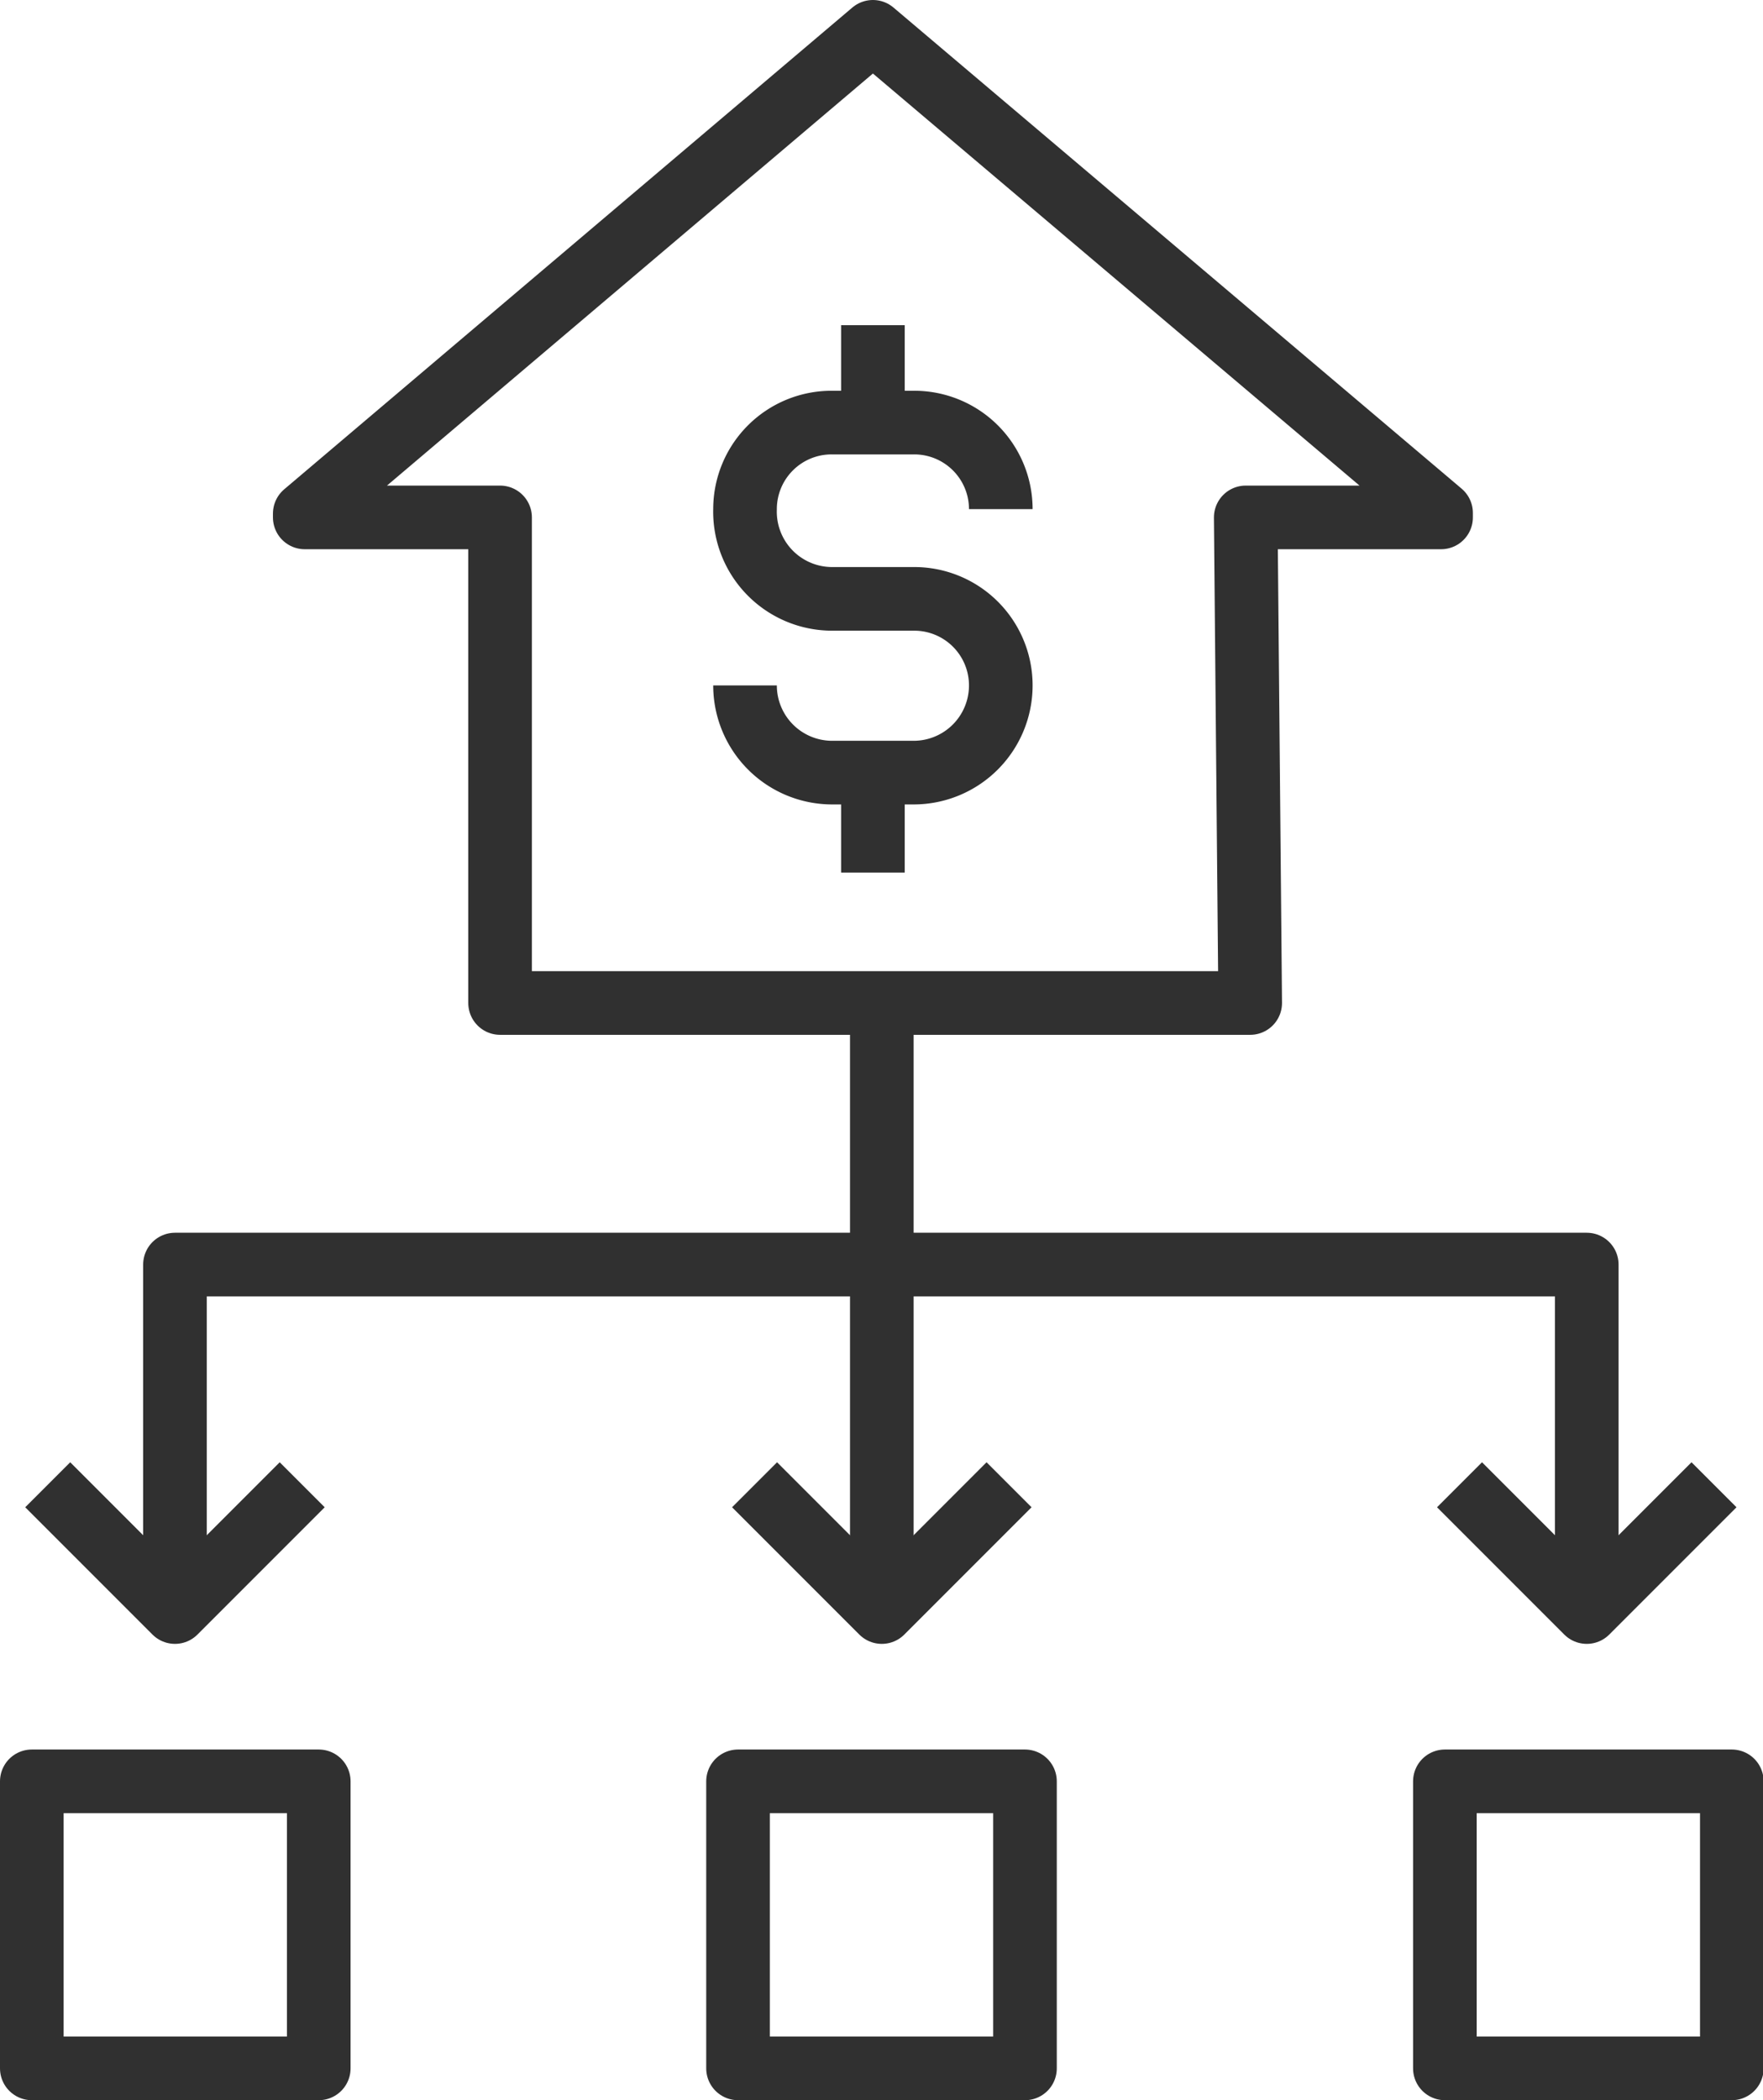 <svg xmlns="http://www.w3.org/2000/svg" viewBox="0 0 27.71 33">
  <g id="Layer_2" data-name="Layer 2">
    <g id="Layer_1-2" data-name="Layer 1">
      <g>
        <g>
          <polygon points="22.65 8.06 13.72 0.5 4.79 8.07 4.79 8.13 7.86 8.13 7.86 15.76 19.65 15.76 19.58 8.13 22.65 8.13 22.65 8.06" style="fill: none;stroke: #303030;stroke-linejoin: round"/>
          <g>
            <path d="M11.71,10.77h0a1.37,1.37,0,0,0,1.37,1.37h1.28a1.37,1.37,0,0,0,1.37-1.37h0a1.36,1.36,0,0,0-1.37-1.36H13.08A1.37,1.37,0,0,1,11.71,8h0a1.36,1.36,0,0,1,1.37-1.36h1.28A1.36,1.36,0,0,1,15.73,8h0" style="fill: none;stroke: #303030;stroke-linejoin: round"/>
            <line x1="13.72" y1="6.68" x2="13.72" y2="5.11" style="fill: none;stroke: #303030;stroke-linejoin: round"/>
            <line x1="13.72" y1="13.71" x2="13.72" y2="12.14" style="fill: none;stroke: #303030;stroke-linejoin: round"/>
          </g>
          <g>
            <polyline points="2.75 25.17 2.75 19.87 13.86 19.87 13.86 25.33" style="fill: none;stroke: #303030;stroke-linejoin: round"/>
            <polyline points="24.94 25.17 24.94 19.87 13.86 19.87 13.86 15.76" style="fill: none;stroke: #303030;stroke-linejoin: round"/>
          </g>
          <rect x="0.5" y="27.99" width="4.51" height="4.51" style="fill: none;stroke: #303030;stroke-linejoin: round"/>
          <rect x="11.6" y="27.99" width="4.51" height="4.51" style="fill: none;stroke: #303030;stroke-linejoin: round"/>
          <rect x="22.71" y="27.99" width="4.51" height="4.51" style="fill: none;stroke: #303030;stroke-linejoin: round"/>
        </g>
        <polyline points="15.86 23.33 13.86 25.33 11.86 23.33" style="fill: none;stroke: #303030;stroke-linejoin: round"/>
        <polyline points="26.94 23.33 24.94 25.33 22.94 23.33" style="fill: none;stroke: #303030;stroke-linejoin: round"/>
        <polyline points="4.75 23.33 2.75 25.33 0.75 23.33" style="fill: none;stroke: #303030;stroke-linejoin: round"/>
      </g>
    </g>
  </g>
</svg>
